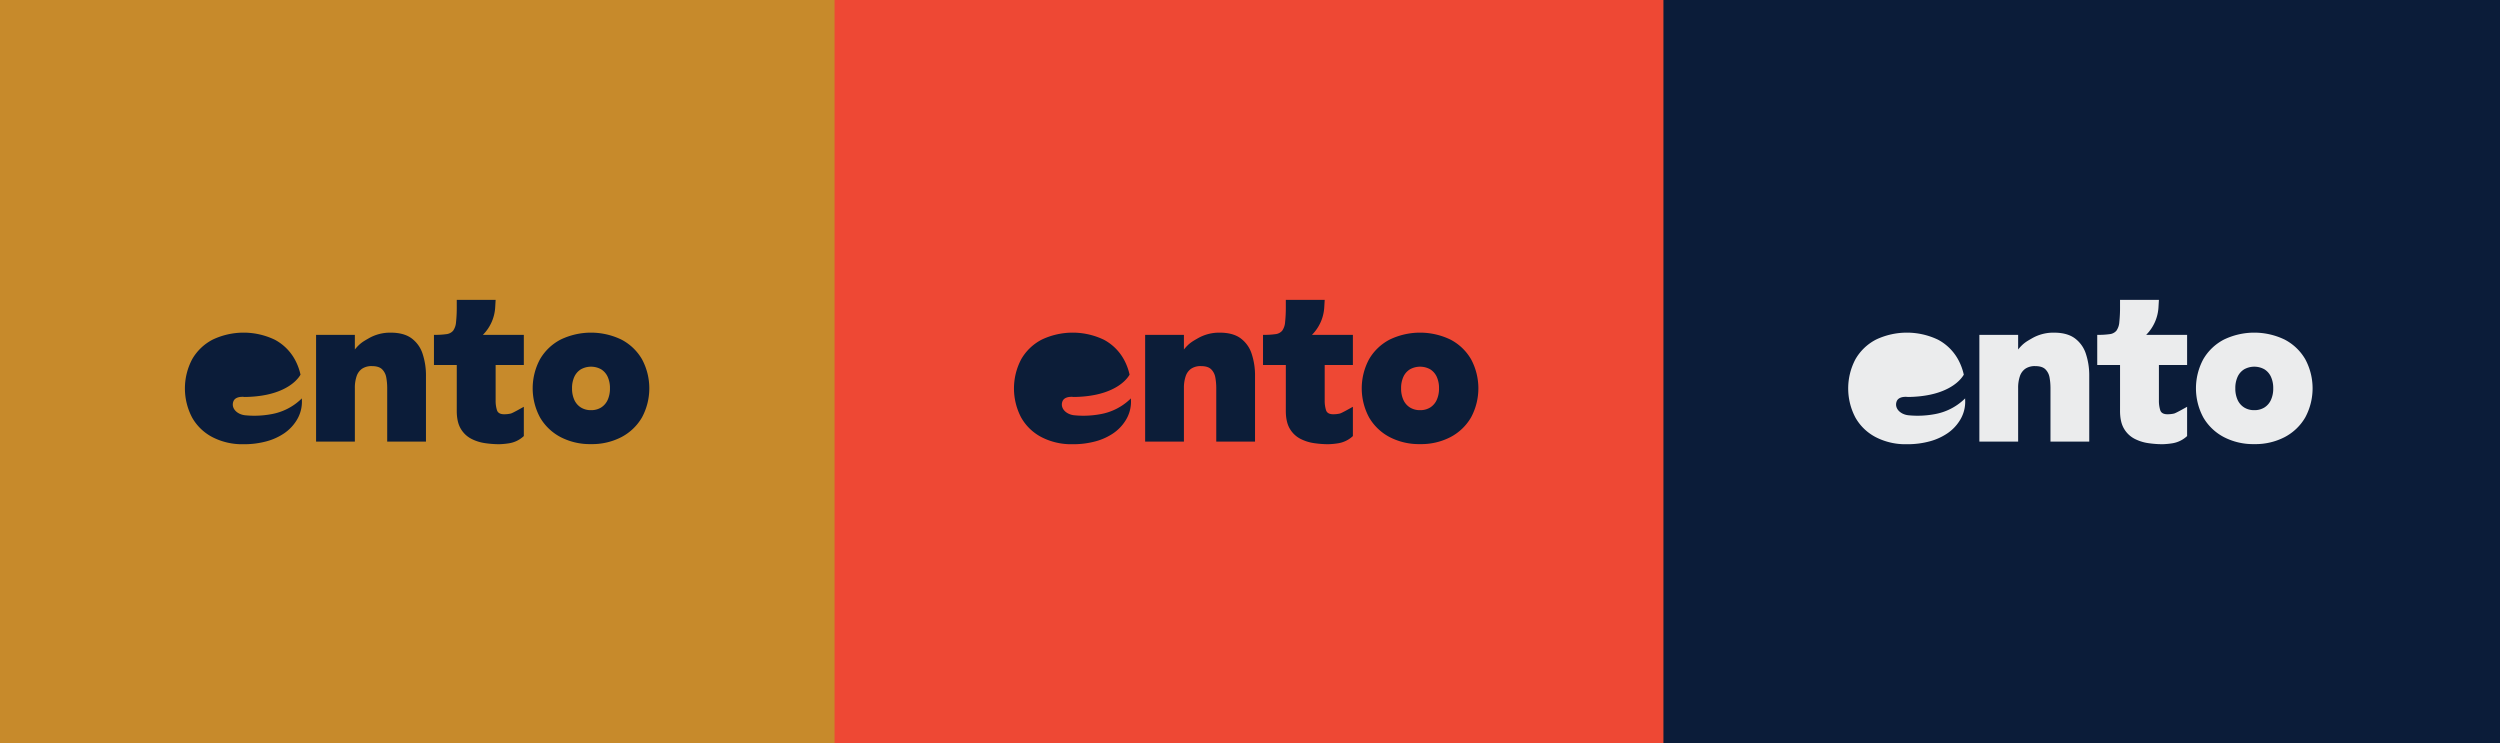 <svg xmlns="http://www.w3.org/2000/svg" viewBox="0 0 1366 406"><rect x="0" y="0" width="1366" height="406" fill="#333333" stroke="none"/><g data-name="Group 67"><path fill="#ee4834" d="M453 0h456v406H453z" data-name="Rectangle 26"/><g data-name="Group 63"><g fill="#0c1d38" data-name="Group 62"><path d="M617.936 217.648c-.006.2 0 .456 0 .633a19.178 19.178 0 01-3.244 11.956 23.391 23.391 0 01-6.276 6.423 31.95 31.95 0 01-9.626 4.435 46.139 46.139 0 01-12.711 1.625 35.35 35.35 0 01-17.036-3.884 27.048 27.048 0 01-11.1-10.743 34.133 34.133 0 01.106-31.9 27.5 27.5 0 0111.235-10.664 39.417 39.417 0 0133.835.083 26.884 26.884 0 0111.076 10.991 30.843 30.843 0 013.006 8.126c-.9 1.543-3.586 5.289-9.995 8.209-4.641 2.148-11.234 3.856-20.543 3.967 0 0-3.587-.551-5.406 1.267a3.3 3.3 0 00-.791 1.295c-1.266 3.774 2.216 7 6.487 7.438a50.759 50.759 0 0014.162-.578 31.386 31.386 0 0016.3-8.154 4.749 4.749 0 00.521-.525z" data-name="Path 65"/><path d="M685.748 205.534v35.752h-21.181v-29.215a32.288 32.288 0 00-.5-5.768 8.3 8.3 0 00-2.265-4.505q-1.757-1.755-5.6-1.757a9.21 9.21 0 00-5.365 1.428 8.12 8.12 0 00-2.993 4.118 19.647 19.647 0 00-.949 6.484v29.215h-21.187v-58.323h21.186v8c2.916-3.611 4.922-4.545 7.468-6.044a23.35 23.35 0 0112.091-3.158q7.153 0 11.359 3.046a16.951 16.951 0 016.071 8.432 37.491 37.491 0 011.865 12.295z" data-name="Path 66"/><path d="M702.577 219.483v-20.047h-12.462v-16.475h.263a44 44 0 006.546-.385 5.629 5.629 0 003.654-1.867 9.2 9.2 0 001.6-4.669 75.658 75.658 0 00.394-8.787v-3.4h21.241l-.234 4.008a23.219 23.219 0 01-6.725 15.1h22.365v16.475h-15.405v19.332a17.05 17.05 0 00.736 5.383q.734 2.2 3.943 2.2a15.986 15.986 0 003.575-.385c1.123-.256 6.59-3.429 7.151-3.686v15.982a15.3 15.3 0 01-8.125 3.961 41.3 41.3 0 01-5.388.495 53.992 53.992 0 01-7.651-.577 23.729 23.729 0 01-7.543-2.389 14.288 14.288 0 01-5.733-5.465q-2.206-3.652-2.207-9.8z" data-name="Path 67"/><path d="M775.922 242.66a34.722 34.722 0 01-16.642-3.844 28.046 28.046 0 01-11.2-10.711 33.541 33.541 0 010-31.854 27.88 27.88 0 0111.2-10.682 38.189 38.189 0 0133.281 0 27.884 27.884 0 0111.2 10.682 33.541 33.541 0 010 31.854 28.05 28.05 0 01-11.2 10.711 34.713 34.713 0 01-16.639 3.844zm0-18.551a10.135 10.135 0 005.573-1.479 9.552 9.552 0 003.549-4.149 14.906 14.906 0 001.236-6.3 14.745 14.745 0 00-1.236-6.271 9.439 9.439 0 00-3.549-4.1 11.357 11.357 0 00-11.12 0 9.349 9.349 0 00-3.575 4.1 14.714 14.714 0 00-1.236 6.271 14.874 14.874 0 001.236 6.3 9.459 9.459 0 003.575 4.149 10.158 10.158 0 005.547 1.479z" data-name="Path 68"/></g></g></g><g data-name="Group 95"><path fill="#c78a2b" d="M0 0h456v406H0z" data-name="Rectangle 26"/><g data-name="Group 63"><g fill="#0b1c39" data-name="Group 62"><path d="M164.936 217.648c-.006.2 0 .456 0 .633a19.178 19.178 0 01-3.244 11.956 23.391 23.391 0 01-6.276 6.423 31.95 31.95 0 01-9.626 4.435 46.139 46.139 0 01-12.711 1.625 35.35 35.35 0 01-17.036-3.884 27.048 27.048 0 01-11.1-10.743 34.133 34.133 0 01.106-31.9 27.5 27.5 0 0111.235-10.664 39.417 39.417 0 0133.835.083 26.884 26.884 0 0111.076 10.991 30.843 30.843 0 013.006 8.126c-.9 1.543-3.586 5.289-9.995 8.209-4.641 2.148-11.234 3.856-20.543 3.967 0 0-3.587-.551-5.406 1.267a3.3 3.3 0 00-.791 1.295c-1.266 3.774 2.216 7 6.487 7.438a50.759 50.759 0 0014.162-.578 31.386 31.386 0 0016.3-8.154 4.749 4.749 0 00.521-.525z" data-name="Path 65"/><path d="M232.748 205.534v35.752h-21.181v-29.215a32.288 32.288 0 00-.5-5.768 8.3 8.3 0 00-2.265-4.505q-1.757-1.755-5.6-1.757a9.21 9.21 0 00-5.365 1.428 8.12 8.12 0 00-2.993 4.118 19.647 19.647 0 00-.949 6.484v29.215h-21.187v-58.323h21.186v8c2.916-3.611 4.922-4.545 7.468-6.044a23.35 23.35 0 0112.091-3.158q7.153 0 11.359 3.046a16.951 16.951 0 016.071 8.432 37.491 37.491 0 011.865 12.295z" data-name="Path 66"/><path d="M249.577 219.483v-20.047h-12.462v-16.475h.263a44 44 0 006.546-.385 5.629 5.629 0 003.654-1.867 9.2 9.2 0 001.6-4.669 75.658 75.658 0 00.394-8.787v-3.4h21.241l-.234 4.008a23.219 23.219 0 01-6.725 15.1h22.365v16.475h-15.405v19.332a17.05 17.05 0 00.736 5.383q.734 2.2 3.943 2.2a15.986 15.986 0 003.575-.385c1.123-.256 6.59-3.429 7.151-3.686v15.982a15.3 15.3 0 01-8.125 3.961 41.3 41.3 0 01-5.388.495 53.992 53.992 0 01-7.651-.577 23.729 23.729 0 01-7.543-2.389 14.288 14.288 0 01-5.733-5.465q-2.206-3.652-2.207-9.8z" data-name="Path 67"/><path d="M322.922 242.66a34.722 34.722 0 01-16.642-3.844 28.046 28.046 0 01-11.2-10.711 33.541 33.541 0 010-31.854 27.88 27.88 0 0111.2-10.682 38.189 38.189 0 0133.281 0 27.884 27.884 0 0111.2 10.682 33.541 33.541 0 010 31.854 28.05 28.05 0 01-11.2 10.711 34.713 34.713 0 01-16.639 3.844zm0-18.551a10.135 10.135 0 005.573-1.479 9.552 9.552 0 003.549-4.149 14.906 14.906 0 001.236-6.3 14.745 14.745 0 00-1.236-6.271 9.439 9.439 0 00-3.549-4.1 11.357 11.357 0 00-11.12 0 9.349 9.349 0 00-3.575 4.1 14.714 14.714 0 00-1.236 6.271 14.874 14.874 0 001.236 6.3 9.459 9.459 0 003.575 4.149 10.158 10.158 0 005.547 1.479z" data-name="Path 68"/></g></g></g><g data-name="Group 68"><path fill="#0b1c39" d="M909 0h457v406H909z" data-name="Rectangle 26"/><g data-name="Group 63"><g fill="#ebeced" data-name="Group 62"><path d="M1073.752 217.648c-.006.2 0 .456 0 .633a19.178 19.178 0 01-3.244 11.956 23.391 23.391 0 01-6.276 6.423 31.95 31.95 0 01-9.626 4.435 46.139 46.139 0 01-12.711 1.625 35.35 35.35 0 01-17.036-3.884 27.048 27.048 0 01-11.1-10.743 34.133 34.133 0 01.106-31.9 27.5 27.5 0 0111.235-10.664 39.417 39.417 0 0133.835.083 26.884 26.884 0 0111.076 10.991 30.843 30.843 0 013.006 8.126c-.9 1.543-3.586 5.289-9.995 8.209-4.641 2.148-11.234 3.856-20.543 3.967 0 0-3.587-.551-5.406 1.267a3.3 3.3 0 00-.791 1.295c-1.266 3.774 2.216 7 6.487 7.438a50.759 50.759 0 0014.162-.578 31.386 31.386 0 0016.3-8.154 4.749 4.749 0 00.521-.525z" data-name="Path 65"/><path d="M1141.564 205.534v35.752h-21.181v-29.215a32.288 32.288 0 00-.5-5.768 8.3 8.3 0 00-2.265-4.505q-1.757-1.755-5.6-1.757a9.21 9.21 0 00-5.365 1.428 8.12 8.12 0 00-2.993 4.118 19.647 19.647 0 00-.949 6.484v29.215h-21.187v-58.323h21.186v8c2.916-3.611 4.922-4.545 7.468-6.044a23.35 23.35 0 0112.091-3.158q7.153 0 11.359 3.046a16.951 16.951 0 016.071 8.432 37.491 37.491 0 011.865 12.295z" data-name="Path 66"/><path d="M1158.393 219.483v-20.047h-12.462v-16.475h.263a44 44 0 006.546-.385 5.629 5.629 0 003.654-1.867 9.2 9.2 0 001.6-4.669 75.658 75.658 0 00.394-8.787v-3.4h21.241l-.234 4.008a23.219 23.219 0 01-6.725 15.1h22.365v16.475h-15.405v19.332a17.05 17.05 0 00.736 5.383q.734 2.2 3.943 2.2a15.986 15.986 0 003.575-.385c1.123-.256 6.59-3.429 7.151-3.686v15.982a15.3 15.3 0 01-8.125 3.961 41.3 41.3 0 01-5.388.495 53.992 53.992 0 01-7.651-.577 23.729 23.729 0 01-7.543-2.389 14.288 14.288 0 01-5.733-5.465q-2.206-3.652-2.207-9.8z" data-name="Path 67"/><path d="M1231.738 242.66a34.722 34.722 0 01-16.642-3.844 28.046 28.046 0 01-11.2-10.711 33.541 33.541 0 010-31.854 27.88 27.88 0 0111.2-10.682 38.189 38.189 0 0133.281 0 27.884 27.884 0 0111.2 10.682 33.541 33.541 0 010 31.854 28.05 28.05 0 01-11.2 10.711 34.713 34.713 0 01-16.639 3.844zm0-18.551a10.135 10.135 0 005.573-1.479 9.552 9.552 0 003.549-4.149 14.906 14.906 0 001.236-6.3 14.745 14.745 0 00-1.236-6.271 9.439 9.439 0 00-3.549-4.1 11.357 11.357 0 00-11.12 0 9.349 9.349 0 00-3.575 4.1 14.714 14.714 0 00-1.236 6.271 14.874 14.874 0 001.236 6.3 9.459 9.459 0 003.575 4.149 10.158 10.158 0 005.547 1.479z" data-name="Path 68"/></g></g></g></svg>           